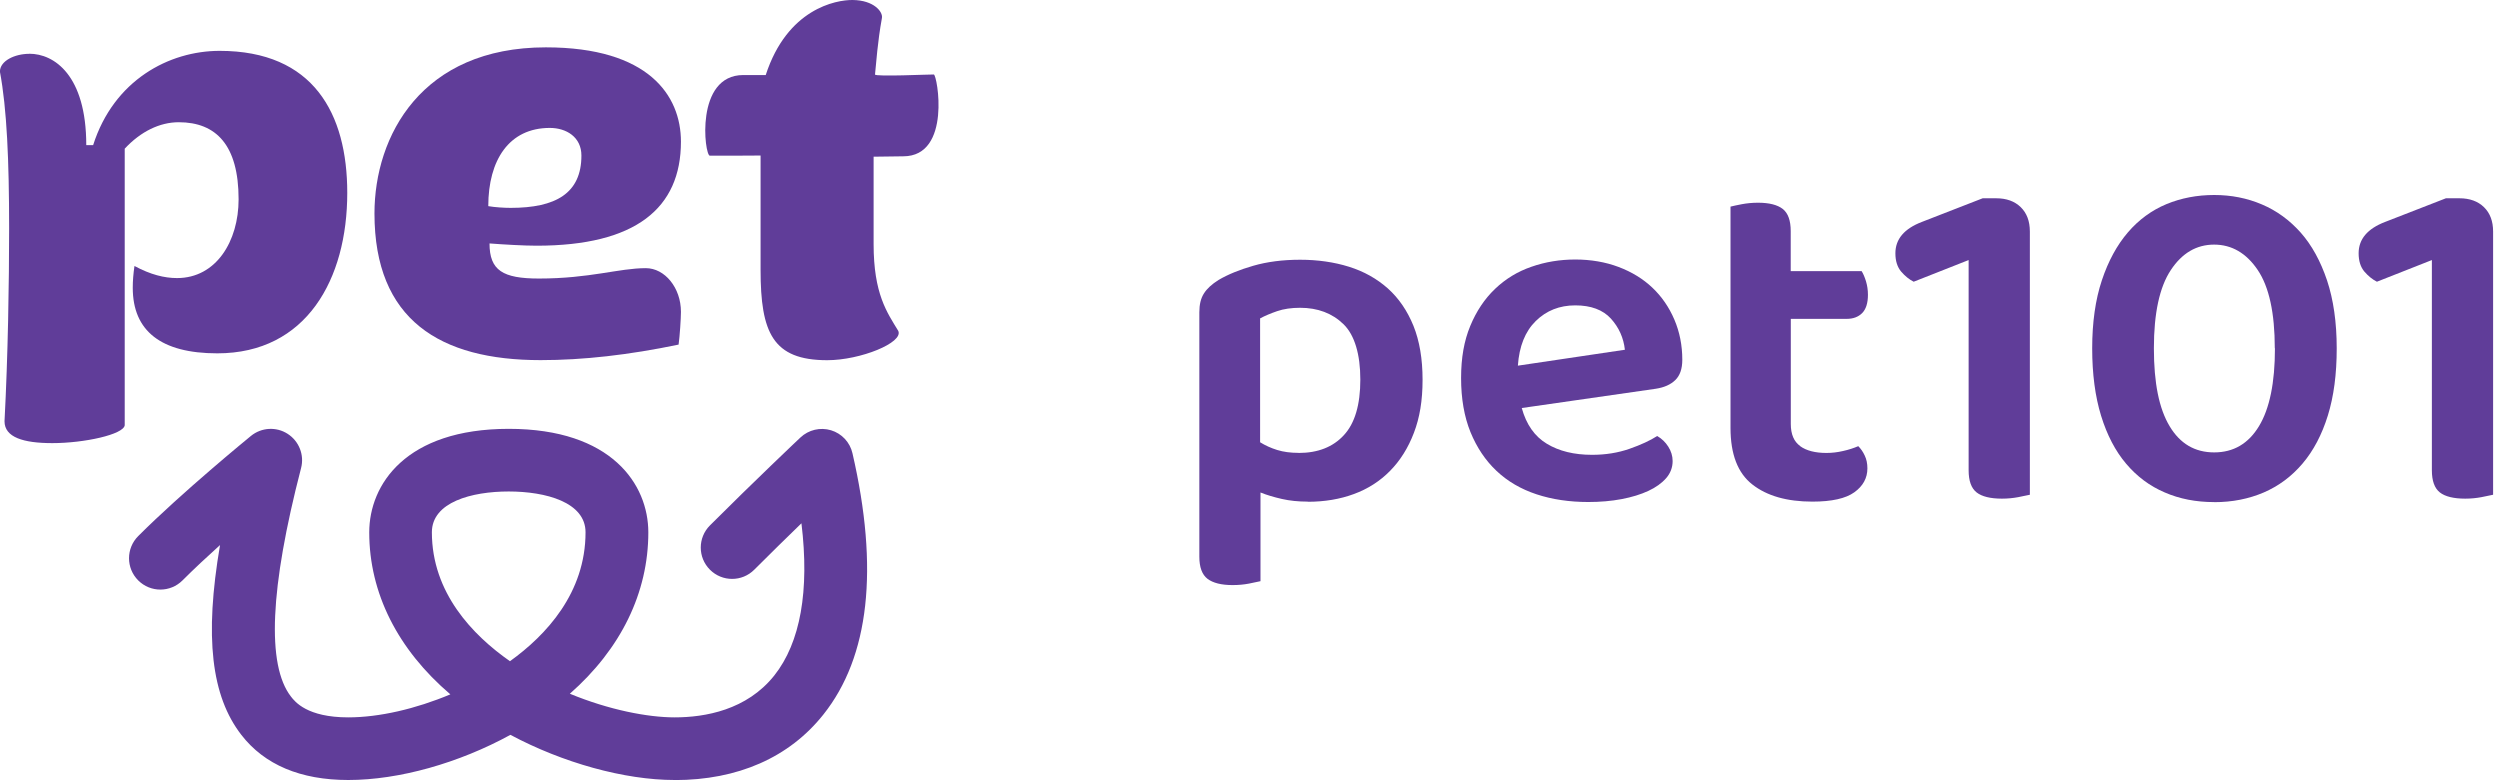 <?xml version="1.0" encoding="UTF-8"?> <svg xmlns="http://www.w3.org/2000/svg" width="250" height="78" viewBox="0 0 250 78" fill="none"><g clip-path="url(#clip0_272_1986)"><path d="M2.933 5.374C5.405 5.374 8.627 7.504 8.627 14.516H9.313C11.38 8.018 16.903 5.086 21.965 5.086C31.34 5.086 34.726 11.349 34.726 19.289C34.726 27.916 30.646 35.334 21.731 35.334C16.099 35.334 13.276 33.095 13.276 28.782C13.276 28.096 13.33 27.401 13.447 26.598C15.054 27.464 16.435 27.807 17.706 27.807C21.614 27.807 23.86 24.125 23.86 19.929C23.86 14.524 21.622 12.223 17.878 12.223C15.982 12.223 14.079 13.143 12.472 14.867V42.526C12.355 43.446 8.447 44.312 5.226 44.312C2.348 44.312 0.452 43.735 0.452 42.128C0.796 35.576 0.913 28.267 0.913 22.807C0.913 16.084 0.686 10.85 -0.008 7.168C-0.008 6.076 1.49 5.382 2.925 5.382L2.933 5.374Z" fill="#603D99"></path><path d="M53.89 27.854C59.007 27.854 61.885 26.816 64.584 26.816C66.479 26.816 68.094 28.774 68.094 31.184C68.094 31.816 67.977 33.657 67.859 34.46C62.86 35.498 58.312 36.013 54.061 36.013C43.999 36.013 37.447 31.988 37.447 21.349C37.447 13.588 42.158 4.735 54.584 4.735C64.872 4.735 68.094 9.563 68.094 14.165C68.094 20.834 63.554 24.57 53.663 24.57C52.4 24.57 50.388 24.453 48.952 24.344C48.952 27.043 50.278 27.854 53.898 27.854H53.89ZM54.982 12.792C50.902 12.792 48.828 16.013 48.828 20.615C49.514 20.732 50.434 20.787 51.066 20.787C55.551 20.787 58.141 19.352 58.141 15.553C58.141 13.712 56.643 12.792 54.982 12.792Z" fill="#603D99"></path><path d="M87.501 7.449C87.478 7.691 93.047 7.433 93.382 7.449C93.718 7.465 95.192 15.631 90.325 15.631L87.361 15.67V24.406C87.361 29.406 88.71 31.247 89.826 33.088C90.371 34.258 86.05 36.02 82.72 36.02C77.275 36.02 76.058 33.259 76.058 26.996V15.553C76.058 15.553 71.511 15.584 70.981 15.569C70.45 15.553 69.468 7.504 74.335 7.504H76.573C78.726 0.881 83.585 -0.016 85.263 1.39869e-05C87.407 0.023 88.297 1.193 88.195 1.786C87.743 4.282 87.626 6.302 87.501 7.449Z" fill="#603D99"></path><path d="M67.461 78C62.438 78 56.268 76.276 51.042 73.484C45.887 76.307 39.904 78 34.826 78C30.053 78 26.449 76.479 24.132 73.484C21.137 69.615 20.427 63.726 22.003 54.506C20.693 55.684 19.382 56.909 18.251 58.04C17.027 59.264 15.045 59.264 13.821 58.04C12.596 56.815 12.596 54.834 13.821 53.609C18.212 49.218 24.819 43.82 25.092 43.594C26.145 42.736 27.627 42.65 28.766 43.384C29.904 44.117 30.45 45.497 30.107 46.808C26.995 58.812 26.652 66.503 29.093 69.654C29.491 70.169 30.708 71.737 34.826 71.737C37.923 71.737 41.581 70.886 45.036 69.436C39.771 64.943 36.924 59.303 36.924 53.235C36.924 48.461 40.575 42.884 50.879 42.884C61.182 42.884 64.833 48.461 64.833 53.235C64.833 59.28 62.079 64.896 56.986 69.373C60.894 70.988 64.77 71.737 67.469 71.737C70.496 71.737 74.676 71.011 77.43 67.548C80.043 64.256 80.963 59.054 80.144 52.33C78.693 53.734 77.032 55.364 75.425 56.971C74.201 58.196 72.219 58.196 70.995 56.971C69.77 55.747 69.77 53.765 70.995 52.541C75.3 48.235 79.996 43.789 80.043 43.75C80.862 42.978 82.024 42.705 83.1 43.025C84.177 43.352 84.996 44.226 85.245 45.318C87.913 56.878 86.938 65.676 82.336 71.456C78.927 75.746 73.787 78.008 67.469 78.008L67.461 78ZM50.871 49.148C47.158 49.148 43.188 50.216 43.188 53.227C43.188 59.272 47.259 63.508 50.996 66.121C54.623 63.515 58.554 59.288 58.554 53.227C58.554 50.224 54.584 49.148 50.871 49.148Z" fill="#603D99"></path><path d="M130.776 50.162C129.84 50.162 128.982 50.076 128.194 49.897C127.406 49.717 126.688 49.507 126.049 49.249V58.118C125.76 58.18 125.37 58.266 124.894 58.36C124.411 58.453 123.865 58.508 123.256 58.508C122.133 58.508 121.299 58.297 120.753 57.884C120.207 57.463 119.934 56.729 119.934 55.669V31.223C119.934 30.451 120.082 29.827 120.394 29.344C120.698 28.86 121.189 28.415 121.86 27.994C122.788 27.448 123.951 26.972 125.331 26.575C126.712 26.177 128.272 25.974 130.011 25.974C131.751 25.974 133.412 26.208 134.902 26.676C136.399 27.144 137.686 27.869 138.786 28.844C139.878 29.827 140.728 31.067 141.345 32.581C141.953 34.094 142.257 35.888 142.257 37.978C142.257 40.069 141.969 41.769 141.391 43.282C140.814 44.795 140.019 46.059 139.005 47.089C137.991 48.118 136.789 48.89 135.385 49.405C133.989 49.92 132.453 50.177 130.783 50.177L130.776 50.162ZM129.863 45.295C131.79 45.295 133.303 44.702 134.395 43.508C135.487 42.323 136.033 40.474 136.033 37.963C136.033 35.451 135.471 33.509 134.348 32.417C133.225 31.325 131.774 30.779 130.011 30.779C129.145 30.779 128.381 30.888 127.718 31.114C127.063 31.34 126.486 31.582 126.01 31.84V44.226C126.525 44.546 127.094 44.803 127.718 44.998C128.342 45.193 129.06 45.287 129.863 45.287V45.295Z" fill="#603D99"></path><path d="M152.178 40.81C152.63 42.448 153.465 43.641 154.682 44.374C155.906 45.115 157.412 45.482 159.213 45.482C160.563 45.482 161.811 45.279 162.95 44.881C164.088 44.483 165.017 44.054 165.719 43.602C166.171 43.859 166.538 44.21 166.826 44.663C167.115 45.115 167.263 45.599 167.263 46.106C167.263 46.745 167.045 47.323 166.616 47.814C166.179 48.313 165.586 48.742 164.829 49.093C164.073 49.444 163.184 49.717 162.154 49.912C161.124 50.107 160.017 50.201 158.831 50.201C156.936 50.201 155.204 49.943 153.652 49.429C152.092 48.914 150.758 48.134 149.651 47.089C148.543 46.043 147.677 44.749 147.045 43.204C146.421 41.66 146.109 39.858 146.109 37.807C146.109 35.755 146.414 34.078 147.022 32.604C147.63 31.13 148.457 29.89 149.502 28.891C150.548 27.893 151.757 27.152 153.145 26.676C154.526 26.192 155.992 25.951 157.529 25.951C159.065 25.951 160.547 26.2 161.865 26.699C163.184 27.199 164.307 27.885 165.243 28.774C166.171 29.656 166.904 30.716 167.435 31.957C167.965 33.197 168.23 34.538 168.23 35.981C168.23 36.878 167.996 37.557 167.528 38.009C167.06 38.462 166.413 38.75 165.578 38.875L152.178 40.802V40.81ZM157.529 30.537C155.953 30.537 154.635 31.06 153.574 32.105C152.513 33.15 151.92 34.632 151.788 36.566L162.489 34.975C162.357 33.79 161.897 32.752 161.093 31.863C160.29 30.982 159.096 30.537 157.529 30.537Z" fill="#603D99"></path><path d="M180.016 44.616C180.64 45.068 181.522 45.295 182.645 45.295C183.191 45.295 183.745 45.232 184.306 45.1C184.868 44.975 185.375 44.811 185.827 44.616C186.085 44.873 186.303 45.185 186.475 45.56C186.654 45.926 186.74 46.355 186.74 46.839C186.74 47.806 186.303 48.602 185.437 49.226C184.571 49.85 183.175 50.162 181.241 50.162C178.698 50.162 176.701 49.592 175.243 48.454C173.776 47.315 173.051 45.427 173.051 42.791V20.662C173.308 20.6 173.683 20.514 174.182 20.42C174.681 20.327 175.219 20.272 175.796 20.272C176.92 20.272 177.746 20.483 178.277 20.896C178.807 21.317 179.072 22.051 179.072 23.111V27.113H186.163C186.326 27.37 186.467 27.706 186.599 28.127C186.724 28.548 186.794 28.993 186.794 29.476C186.794 30.311 186.599 30.919 186.217 31.309C185.835 31.691 185.32 31.886 184.673 31.886H179.08V42.393C179.08 43.423 179.392 44.164 180.024 44.608L180.016 44.616Z" fill="#603D99"></path><path d="M191.372 28.174C190.92 27.947 190.506 27.612 190.116 27.16C189.734 26.707 189.539 26.099 189.539 25.327C189.539 23.915 190.42 22.87 192.191 22.191L198.267 19.828H199.617C200.646 19.828 201.465 20.124 202.074 20.717C202.682 21.31 202.986 22.121 202.986 23.15V49.475C202.698 49.538 202.3 49.624 201.808 49.717C201.309 49.811 200.771 49.865 200.194 49.865C199.039 49.865 198.189 49.655 197.659 49.241C197.128 48.82 196.863 48.087 196.863 47.026V26.005L191.364 28.174H191.372Z" fill="#603D99"></path><path d="M221.402 50.209C219.601 50.209 217.955 49.889 216.465 49.241C214.967 48.602 213.688 47.642 212.612 46.371C211.535 45.1 210.701 43.501 210.108 41.574C209.515 39.647 209.219 37.393 209.219 34.827C209.219 32.261 209.539 29.96 210.186 28.033C210.826 26.107 211.699 24.508 212.791 23.236C213.883 21.965 215.17 21.029 216.644 20.413C218.119 19.804 219.71 19.5 221.418 19.5C223.126 19.5 224.71 19.812 226.192 20.444C227.666 21.068 228.961 22.012 230.076 23.267C231.184 24.523 232.057 26.114 232.705 28.041C233.344 29.968 233.672 32.237 233.672 34.835C233.672 37.432 233.375 39.647 232.783 41.558C232.19 43.469 231.347 45.068 230.255 46.355C229.163 47.642 227.869 48.602 226.371 49.249C224.873 49.889 223.228 50.216 221.434 50.216L221.402 50.209ZM227.479 34.827C227.479 31.294 226.909 28.681 225.77 26.996C224.632 25.311 223.173 24.461 221.41 24.461C219.647 24.461 218.197 25.311 217.073 27.019C215.95 28.72 215.389 31.325 215.389 34.827C215.389 38.329 215.911 40.864 216.956 42.611C218.002 44.366 219.484 45.24 221.418 45.24C223.352 45.24 224.842 44.366 225.903 42.611C226.964 40.856 227.494 38.267 227.494 34.827H227.479Z" fill="#603D99"></path><path d="M237.696 28.174C237.244 27.947 236.83 27.612 236.44 27.16C236.058 26.707 235.863 26.099 235.863 25.327C235.863 23.915 236.745 22.87 238.515 22.191L244.591 19.828H245.941C246.97 19.828 247.789 20.124 248.398 20.717C249.006 21.31 249.31 22.121 249.31 23.15V49.475C249.022 49.538 248.624 49.624 248.133 49.717C247.633 49.811 247.095 49.865 246.518 49.865C245.364 49.865 244.513 49.655 243.983 49.241C243.453 48.82 243.187 48.087 243.187 47.026V26.005L237.688 28.174H237.696Z" fill="#603D99"></path></g><defs><clipPath id="clip0_272_1986"><rect width="249.311" height="78" fill="white"></rect></clipPath></defs></svg> 